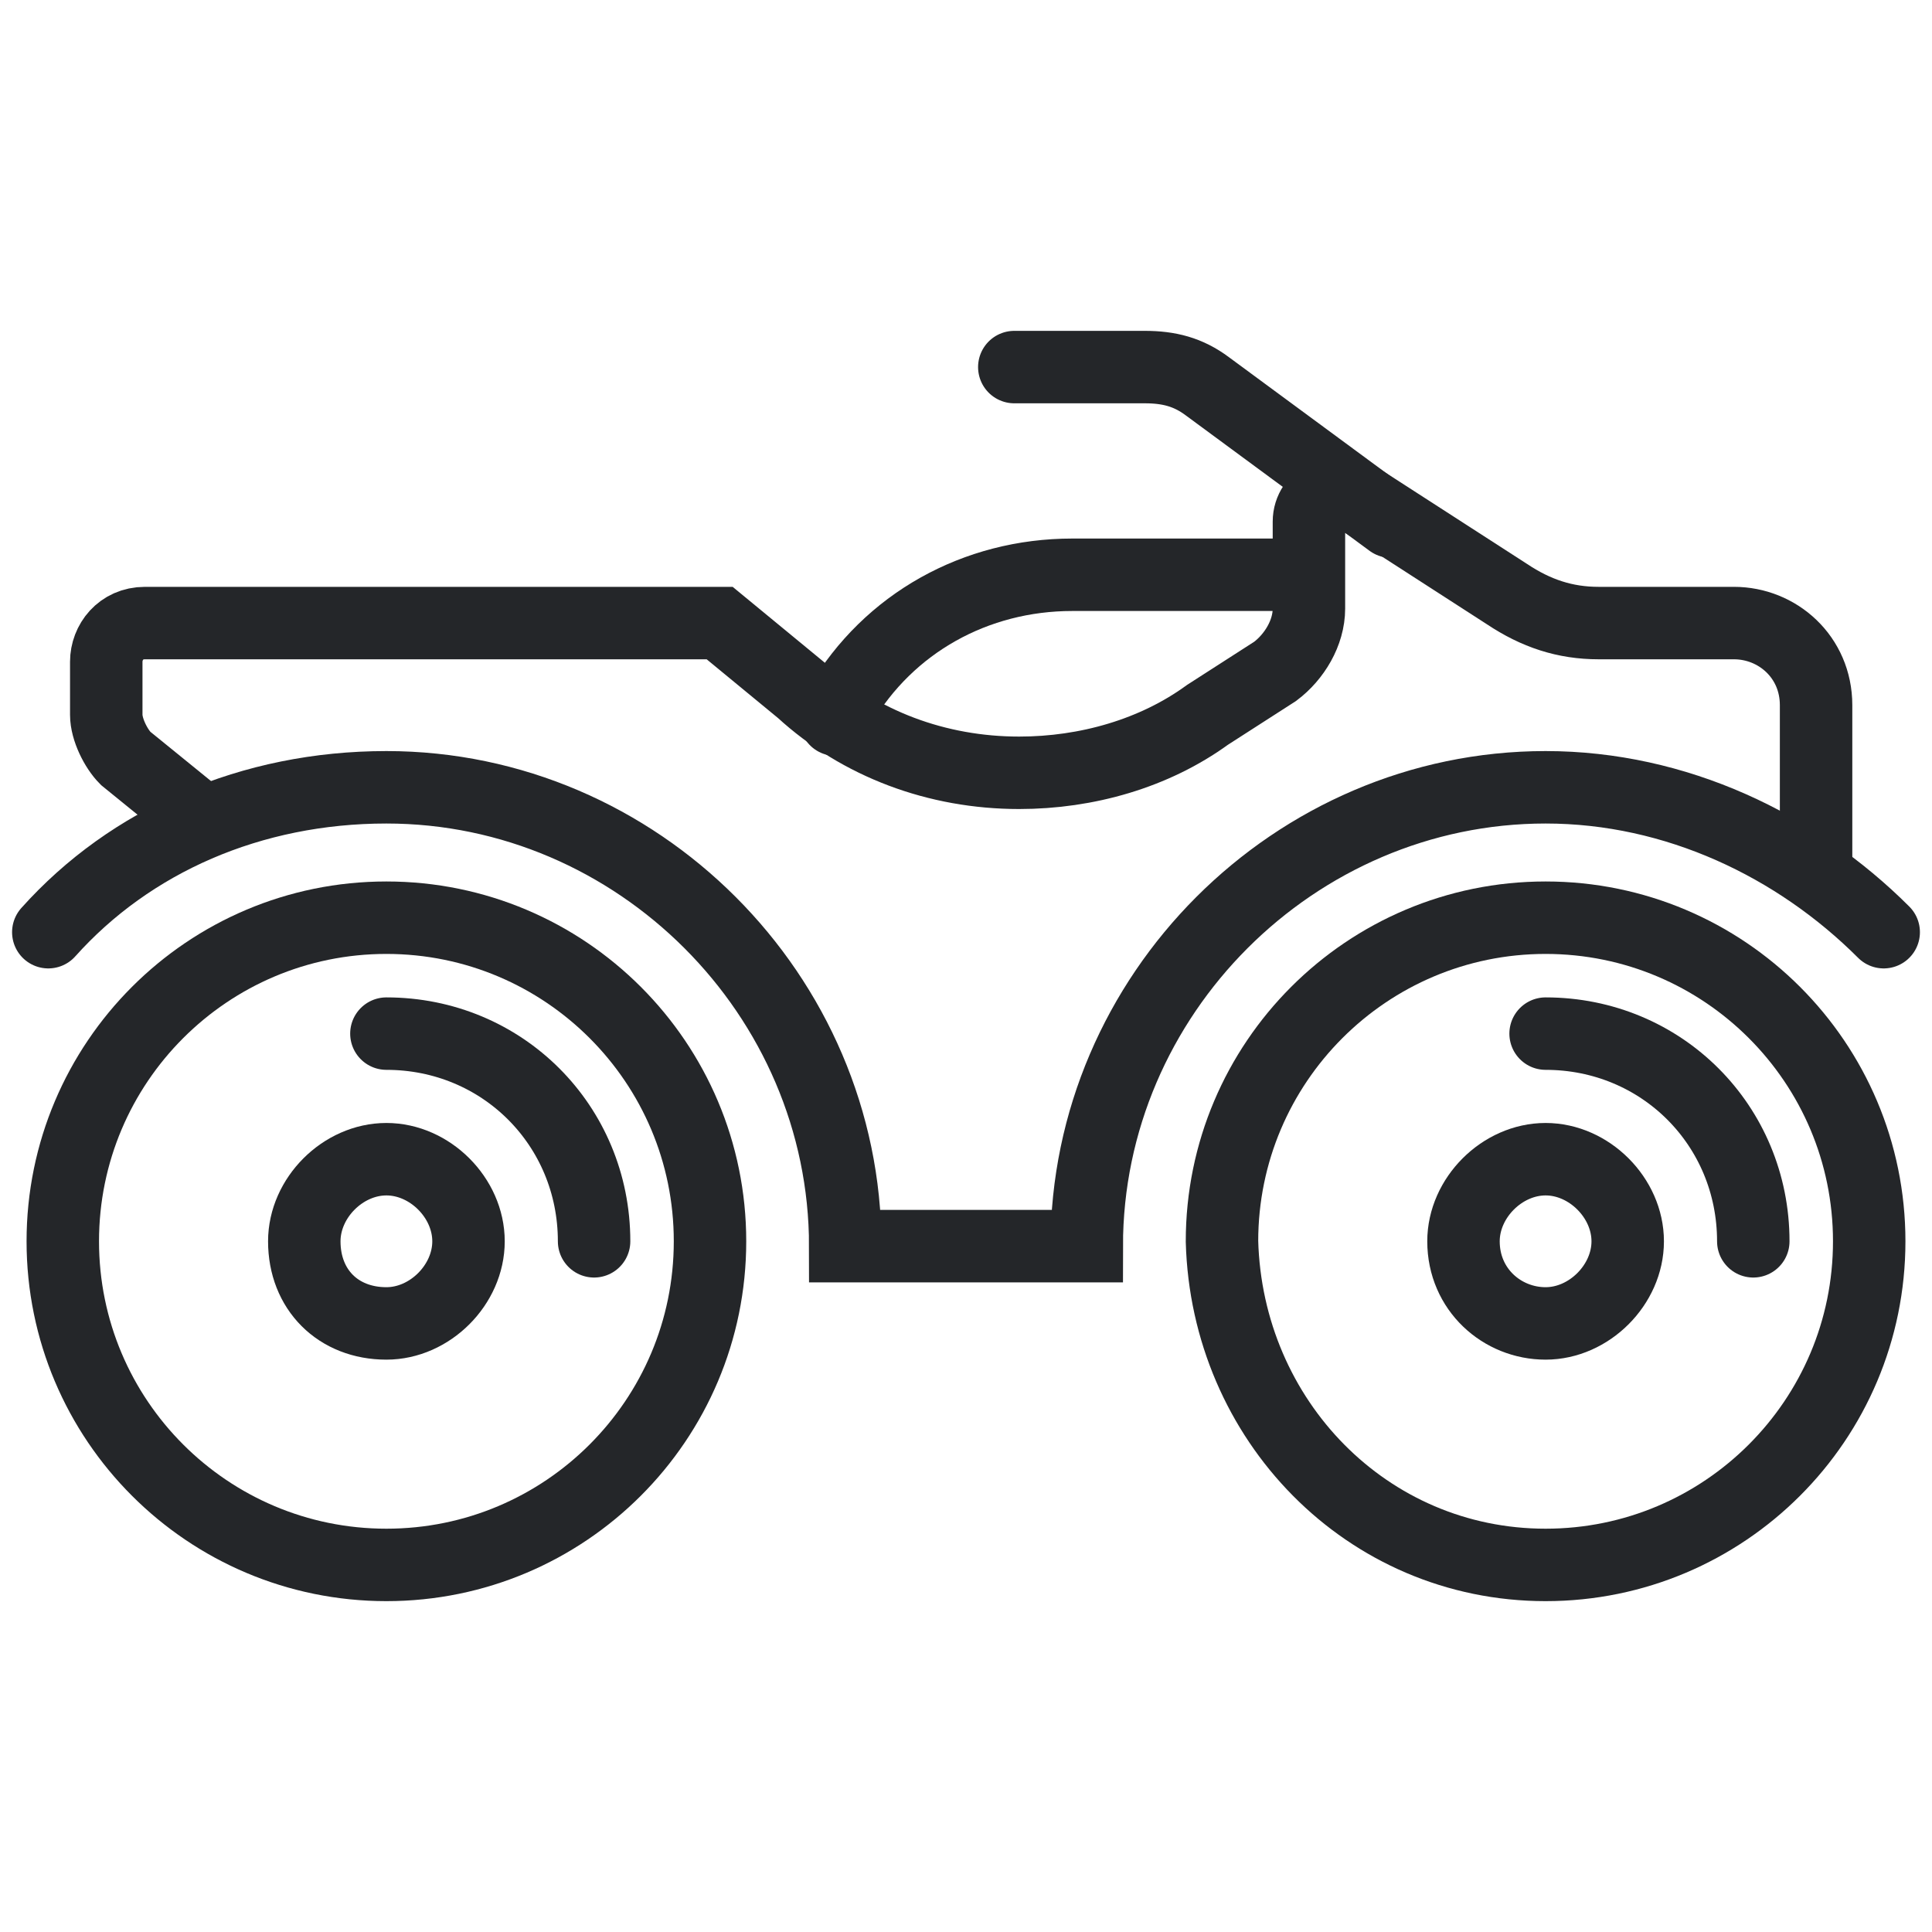 <?xml version="1.0" encoding="utf-8"?>
<!-- Generator: Adobe Illustrator 26.0.2, SVG Export Plug-In . SVG Version: 6.00 Build 0)  -->
<svg version="1.1" xmlns="http://www.w3.org/2000/svg" xmlns:xlink="http://www.w3.org/1999/xlink" x="0px" y="0px"
	 viewBox="0 0 40 40" style="enable-background:new 0 0 40 40;" xml:space="preserve">
<style type="text/css">
	.st0{display:none;}
	.st1{display:inline;}
	.st2{fill:none;stroke:#242629;stroke-width:1.5;stroke-linecap:round;stroke-miterlimit:10;}
	.st3{fill:none;stroke:#FFFFFF;stroke-width:1.5;stroke-linecap:round;stroke-miterlimit:10;}
	.st4{fill:#242629;}
	.st5{fill:#FFFFFF;}
	.st6{display:inline;fill:#242629;}
	.st7{fill:none;stroke:#242629;stroke-width:1.5;stroke-linecap:round;stroke-linejoin:round;stroke-miterlimit:10;}
	.st8{fill:none;stroke:#FFFFFF;stroke-width:1.5;stroke-linecap:round;stroke-linejoin:round;stroke-miterlimit:10;}
	.st9{display:inline;fill:none;stroke:#242629;stroke-width:1.5;stroke-linecap:round;stroke-linejoin:round;stroke-miterlimit:10;}
</style>
<g id="tools_dark" class="st0">
	<g class="st1">
		<path class="st2" d="M19.3,4.1c-0.3-0.1-2.6-0.5-4.6-0.4c-2.1,0.1-3.8,0.8-4.3,0.7C9.4,4.3,6,7.7,6,8.5c0,0.7-0.7,2.1-1.3,2.4
			c-0.5,0.3-1.9,1.4-2.2,1.2S1,12.9,1,13.2s3,3.1,3.4,3.2c0.4,0.1,1.4-0.9,1.4-1.3s0.1-2.2,1.2-3c1.1-0.8,2.4-0.4,3.1,0.2
			c0.6,0.5,5.2,4.6,6,5.3"/>
		<path class="st2" d="M13.9,6.2c-0.3,0.3-0.7,0.9-0.7,1.8c0,1.5,7.7,8.8,7.7,8.8"/>
		<path class="st2" d="M28.4,12.3c0.2,0.3,4.5,2.9,7.5,1.8c1.8-0.6,4.2-6.2,2.5-7.2s-3.9,2.7-4.5,2.8c-0.6,0.1-1.7,0.5-2.5,0
			C30.6,9.2,30,7.3,30,6.5s2.7-3.3,1.6-4.4S25.8,4,25.4,6s0.9,4.8,0.5,5.6c-0.4,0.8-11.7,11.8-12.7,12.8"/>
		<path class="st2" d="M14.5,27.6c-0.2-0.3-4.6-2.7-7.5-1.6c-1.8,0.7-4,6.3-2.4,7.3c1.6,1,3.8-2.7,4.4-2.9c0.6-0.2,1.6-0.5,2.5-0.1
			c0.8,0.4,1.5,2.4,1.5,3.2s-2.6,3.4-1.5,4.4s5.7-2,6.1-4c0.3-2-1-4.8-0.6-5.6c0.3-0.7,11.2-11.9,12.4-13.1"/>
		<path class="st2" d="M26.5,21.7c0.9,0.8,10.4,9.5,10.2,10.5c-0.2,1-2.2,3.4-3.2,3.4c-1,0-11.8-12.5-11.8-12.5"/>
	</g>
</g>
<g id="tools_white" class="st0">
	<g class="st1">
		<path class="st3" d="M19.3,4.1c-0.3-0.1-2.6-0.5-4.6-0.4c-2.1,0.1-3.8,0.8-4.3,0.7C9.4,4.3,6,7.7,6,8.5c0,0.7-0.7,2.1-1.3,2.4
			c-0.5,0.3-1.9,1.4-2.2,1.2S1,12.9,1,13.2s3,3.1,3.4,3.2c0.4,0.1,1.4-0.9,1.4-1.3s0.1-2.2,1.2-3c1.1-0.8,2.4-0.4,3.1,0.2
			c0.6,0.5,5.2,4.6,6,5.3"/>
		<path class="st3" d="M13.9,6.2c-0.3,0.3-0.7,0.9-0.7,1.8c0,1.5,7.7,8.8,7.7,8.8"/>
		<path class="st3" d="M28.4,12.3c0.2,0.3,4.5,2.9,7.5,1.8c1.8-0.6,4.2-6.2,2.5-7.2s-3.9,2.7-4.5,2.8c-0.6,0.1-1.7,0.5-2.5,0
			C30.6,9.2,30,7.3,30,6.5s2.7-3.3,1.6-4.4S25.8,4,25.4,6s0.9,4.8,0.5,5.6c-0.4,0.8-11.7,11.8-12.7,12.8"/>
		<path class="st3" d="M14.5,27.6c-0.2-0.3-4.6-2.7-7.5-1.6c-1.8,0.7-4,6.3-2.4,7.3c1.6,1,3.8-2.7,4.4-2.9c0.6-0.2,1.6-0.5,2.5-0.1
			c0.8,0.4,1.5,2.4,1.5,3.2s-2.6,3.4-1.5,4.4s5.7-2,6.1-4c0.3-2-1-4.8-0.6-5.6c0.3-0.7,11.2-11.9,12.4-13.1"/>
		<path class="st3" d="M26.5,21.7c0.9,0.8,10.4,9.5,10.2,10.5c-0.2,1-2.2,3.4-3.2,3.4c-1,0-11.8-12.5-11.8-12.5"/>
	</g>
</g>
<g id="tractor_dark" class="st0">
	<g class="st1">
		<path class="st4" d="M22.7,17.3H18c-0.4,0-0.8-0.4-0.8-0.8s0.4-0.8,0.8-0.8h3.6l-2.1-6.3c-0.1-0.4,0.1-0.9,0.5-1
			c0.1,0,0.2,0,0.2,0c0.3,0,0.6,0.2,0.7,0.5l2.3,6.8l2.5,0.1c0.4,0,0.8,0.4,0.7,0.8c0,0.4-0.4,0.7-0.8,0.7L22.7,17.3z"/>
		<path class="st4" d="M6.2,15.7c-0.4,0-0.8-0.4-0.8-0.8V8.3H4.6C4.1,8.3,3.8,8,3.8,7.6V4.9c0-0.4,0.3-0.8,0.8-0.8h16.6
			c0.4,0,0.8,0.4,0.8,0.8v2.7c0,0.4-0.4,0.8-0.8,0.8H8.6C8.1,8.3,7.8,8,7.8,7.5c0-0.4,0.4-0.8,0.8-0.8h11.8V5.6h-15v1.1h0.9
			C6.6,6.8,7,7.1,7,7.5v7.4C7,15.3,6.6,15.7,6.2,15.7z"/>
		<path class="st4" d="M13.6,15.5c-0.4,0-0.8-0.4-0.8-0.8V9.4c0-0.4,0.3-0.8,0.7-0.8c0.4,0,0.8,0.4,0.8,0.8v5.3
			C14.4,15.1,14.1,15.5,13.6,15.5z"/>
		<path class="st4" d="M10.1,35.9c-4.7,0-8.4-3.8-8.4-8.4S5.4,19,10.1,19s8.4,3.8,8.4,8.4S14.7,35.9,10.1,35.9z M10.1,20.6
			c-1.8,0-3.6,0.7-4.9,2c-1.3,1.3-2,3-2,4.8c0,3.8,3.1,6.9,6.9,6.9c3.8,0,6.9-3.1,6.9-6.9S13.9,20.6,10.1,20.6z"/>
		<path class="st4" d="M20.4,23.8c-0.3,0-0.6-0.2-0.7-0.5c-1.7-3.9-5.5-6.4-9.7-6.4c-3.3,0-6.5,1.6-8.5,4.3
			c-0.1,0.2-0.4,0.3-0.6,0.3l0,0c-0.2,0-0.3-0.1-0.5-0.2c-0.2-0.1-0.3-0.3-0.3-0.5c0-0.2,0-0.4,0.1-0.6c2.3-3.1,5.9-4.9,9.7-4.9
			c4.8,0,9.2,2.9,11.1,7.3c0.2,0.4,0,0.8-0.4,1C20.6,23.8,20.6,23.8,20.4,23.8z"/>
		<path class="st4" d="M37.7,24.8c-0.1,0-0.1,0-0.2,0c-0.2,0-0.3-0.2-0.5-0.3c-0.1-0.2-0.1-0.4-0.1-0.6l0.1-0.6l-1.3,0
			c-0.4,0-0.8-0.4-0.8-0.8c0-0.4,0.4-0.8,0.8-0.8l1.7,0l0.1-0.6l-1.3,0c-0.4,0-0.8-0.4-0.8-0.8s0.4-0.8,0.8-0.8l1.6,0
			c0-0.3,0-0.5-0.2-0.7c-0.2-0.3-0.5-0.4-0.9-0.5L32,18c-0.2,0-0.4-0.1-0.5-0.3c-0.1-0.2-0.2-0.4-0.2-0.6c0-0.4,0.4-0.7,0.8-0.7
			l4.8,0.4c0.8,0.1,1.5,0.5,2,1.1c0.5,0.6,0.6,1.4,0.4,2.2l-0.9,4C38.4,24.5,38,24.8,37.7,24.8z"/>
		<path class="st4" d="M19.8,28.2c-0.4,0-0.8-0.4-0.8-0.8s0.4-0.8,0.8-0.8H27c0.4,0,0.8,0.4,0.8,0.8s-0.4,0.8-0.8,0.8H19.8z"/>
		<path class="st4" d="M33.8,32.7c-1.5,0-2.7-1.2-2.7-2.7c0-1.4,1.1-2.6,2.6-2.7c0,0,0,0,0,0c0.5,0,0.8,0.3,0.8,0.7
			c0,0.4-0.3,0.8-0.7,0.8c-0.6,0-1.1,0.6-1.1,1.2c0,0.7,0.5,1.2,1.2,1.2c0.6,0,1.2-0.5,1.2-1.1c0-0.4,0.4-0.7,0.8-0.7
			c0.3,0,0.5,0.1,0.6,0.3c0.1,0.2,0.2,0.3,0.1,0.5C36.5,31.5,35.3,32.7,33.8,32.7z"/>
		<path class="st4" d="M33.8,35.9c-3.3,0-5.9-2.7-5.9-5.9s2.7-5.9,5.9-5.9c3.3,0,5.9,2.7,5.9,5.9S37.1,35.9,33.8,35.9z M33.8,25.6
			c-2.4,0-4.4,2-4.4,4.4s2,4.4,4.4,4.4c2.4,0,4.4-2,4.4-4.4S36.3,25.6,33.8,25.6z"/>
		<path class="st4" d="M30.2,20.7c-0.4,0-0.8-0.4-0.8-0.8v-5.8h-1.1v4c0,0.4-0.4,0.8-0.8,0.8s-0.8-0.4-0.8-0.8v-4.8
			c0-0.4,0.4-0.8,0.8-0.8h0.5V9c0-1.2,1-2.1,2.1-2.1c0.4,0,0.8,0.4,0.8,0.8s-0.4,0.8-0.8,0.8c-0.3,0-0.6,0.3-0.6,0.6v3.6h0.5
			c0.4,0,0.8,0.4,0.8,0.8v6.6C31,20.3,30.6,20.7,30.2,20.7z"/>
		<path class="st4" d="M10.1,31.8c-2.4,0-4.3-1.9-4.4-4.3c0-2.3,1.8-4.2,4.1-4.4c0,0,0,0,0,0c0.5,0,0.8,0.3,0.8,0.7
			c0,0.4-0.3,0.8-0.7,0.8c-1.5,0.1-2.6,1.3-2.6,2.8c0,1.5,1.3,2.8,2.8,2.8s2.8-1.3,2.8-2.8c0-0.6-0.2-1.1-0.5-1.5
			c-0.1-0.2-0.2-0.4-0.1-0.6c0-0.2,0.2-0.4,0.3-0.5c0.1-0.1,0.3-0.1,0.4-0.1c0.3,0,0.5,0.1,0.7,0.3c0.5,0.7,0.7,1.6,0.7,2.4
			C14.4,29.9,12.5,31.8,10.1,31.8z"/>
	</g>
</g>
<g id="tractor_white" class="st0">
	<g class="st1">
		<path class="st5" d="M22.7,17.3H18c-0.4,0-0.8-0.4-0.8-0.8s0.4-0.8,0.8-0.8h3.6l-2.1-6.3c-0.1-0.4,0.1-0.9,0.5-1
			c0.1,0,0.2,0,0.2,0c0.3,0,0.6,0.2,0.7,0.5l2.3,6.8l2.5,0.1c0.4,0,0.8,0.4,0.7,0.8c0,0.4-0.4,0.7-0.8,0.7L22.7,17.3z"/>
		<path class="st5" d="M6.2,15.7c-0.4,0-0.8-0.4-0.8-0.8V8.3H4.6C4.1,8.3,3.8,8,3.8,7.6V4.9c0-0.4,0.3-0.8,0.8-0.8h16.6
			c0.4,0,0.8,0.4,0.8,0.8v2.7c0,0.4-0.4,0.8-0.8,0.8H8.6C8.1,8.3,7.8,8,7.8,7.5c0-0.4,0.4-0.8,0.8-0.8h11.8V5.6h-15v1.1h0.9
			C6.6,6.8,7,7.1,7,7.5v7.4C7,15.3,6.6,15.7,6.2,15.7z"/>
		<path class="st5" d="M13.6,15.5c-0.4,0-0.8-0.4-0.8-0.8V9.4c0-0.4,0.3-0.8,0.7-0.8c0.4,0,0.8,0.4,0.8,0.8v5.3
			C14.4,15.1,14.1,15.5,13.6,15.5z"/>
		<path class="st5" d="M10.1,35.9c-4.7,0-8.4-3.8-8.4-8.4S5.4,19,10.1,19s8.4,3.8,8.4,8.4S14.7,35.9,10.1,35.9z M10.1,20.6
			c-1.8,0-3.6,0.7-4.9,2c-1.3,1.3-2,3-2,4.8c0,3.8,3.1,6.9,6.9,6.9c3.8,0,6.9-3.1,6.9-6.9S13.9,20.6,10.1,20.6z"/>
		<path class="st5" d="M20.4,23.8c-0.3,0-0.6-0.2-0.7-0.5c-1.7-3.9-5.5-6.4-9.7-6.4c-3.3,0-6.5,1.6-8.5,4.3
			c-0.1,0.2-0.4,0.3-0.6,0.3l0,0c-0.2,0-0.3-0.1-0.5-0.2c-0.2-0.1-0.3-0.3-0.3-0.5c0-0.2,0-0.4,0.1-0.6c2.3-3.1,5.9-4.9,9.7-4.9
			c4.8,0,9.2,2.9,11.1,7.3c0.2,0.4,0,0.8-0.4,1C20.6,23.8,20.6,23.8,20.4,23.8z"/>
		<path class="st5" d="M37.7,24.8c-0.1,0-0.1,0-0.2,0c-0.2,0-0.3-0.2-0.5-0.3c-0.1-0.2-0.1-0.4-0.1-0.6l0.1-0.6l-1.3,0
			c-0.4,0-0.8-0.4-0.8-0.8c0-0.4,0.4-0.8,0.8-0.8l1.7,0l0.1-0.6l-1.3,0c-0.4,0-0.8-0.4-0.8-0.8s0.4-0.8,0.8-0.8l1.6,0
			c0-0.3,0-0.5-0.2-0.7c-0.2-0.3-0.5-0.4-0.9-0.5L32,18c-0.2,0-0.4-0.1-0.5-0.3c-0.1-0.2-0.2-0.4-0.2-0.6c0-0.4,0.4-0.7,0.8-0.7
			l4.8,0.4c0.8,0.1,1.5,0.5,2,1.1c0.5,0.6,0.6,1.4,0.4,2.2l-0.9,4C38.4,24.5,38,24.8,37.7,24.8z"/>
		<path class="st5" d="M19.8,28.2c-0.4,0-0.8-0.4-0.8-0.8s0.4-0.8,0.8-0.8H27c0.4,0,0.8,0.4,0.8,0.8s-0.4,0.8-0.8,0.8H19.8z"/>
		<path class="st5" d="M33.8,32.7c-1.5,0-2.7-1.2-2.7-2.7c0-1.4,1.1-2.6,2.6-2.7c0,0,0,0,0,0c0.5,0,0.8,0.3,0.8,0.7
			c0,0.4-0.3,0.8-0.7,0.8c-0.6,0-1.1,0.6-1.1,1.2c0,0.7,0.5,1.2,1.2,1.2c0.6,0,1.2-0.5,1.2-1.1c0-0.4,0.4-0.7,0.8-0.7
			c0.3,0,0.5,0.1,0.6,0.3c0.1,0.2,0.2,0.3,0.1,0.5C36.5,31.5,35.3,32.7,33.8,32.7z"/>
		<path class="st5" d="M33.8,35.9c-3.3,0-5.9-2.7-5.9-5.9s2.7-5.9,5.9-5.9c3.3,0,5.9,2.7,5.9,5.9S37.1,35.9,33.8,35.9z M33.8,25.6
			c-2.4,0-4.4,2-4.4,4.4s2,4.4,4.4,4.4c2.4,0,4.4-2,4.4-4.4S36.3,25.6,33.8,25.6z"/>
		<path class="st5" d="M30.2,20.7c-0.4,0-0.8-0.4-0.8-0.8v-5.8h-1.1v4c0,0.4-0.4,0.8-0.8,0.8s-0.8-0.4-0.8-0.8v-4.8
			c0-0.4,0.4-0.8,0.8-0.8h0.5V9c0-1.2,1-2.1,2.1-2.1c0.4,0,0.8,0.4,0.8,0.8s-0.4,0.8-0.8,0.8c-0.3,0-0.6,0.3-0.6,0.6v3.6h0.5
			c0.4,0,0.8,0.4,0.8,0.8v6.6C31,20.3,30.6,20.7,30.2,20.7z"/>
		<path class="st5" d="M10.1,31.8c-2.4,0-4.3-1.9-4.4-4.3c0-2.3,1.8-4.2,4.1-4.4c0,0,0,0,0,0c0.5,0,0.8,0.3,0.8,0.7
			c0,0.4-0.3,0.8-0.7,0.8c-1.5,0.1-2.6,1.3-2.6,2.8c0,1.5,1.3,2.8,2.8,2.8s2.8-1.3,2.8-2.8c0-0.6-0.2-1.1-0.5-1.5
			c-0.1-0.2-0.2-0.4-0.1-0.6c0-0.2,0.2-0.4,0.3-0.5c0.1-0.1,0.3-0.1,0.4-0.1c0.3,0,0.5,0.1,0.7,0.3c0.5,0.7,0.7,1.6,0.7,2.4
			C14.4,29.9,12.5,31.8,10.1,31.8z"/>
	</g>
</g>
<g id="animal_dark" class="st0">
	<g class="st1">
		<path class="st4" d="M2.9,27c-0.1,0-0.2,0-0.3-0.1c-0.6-0.2-1.8-1.2-2.1-1.9c-0.3-0.8,0.2-3.1,0.5-3.6c0.2-0.4,0.9-1.2,3.7-4.1
			c1.2-1.2,3.1-3.2,3.3-3.5C8,13.7,8,13.4,8.1,13c0.3-1.4,0.5-1.9,0.7-2.1c0.1-0.1,0.3-0.3,1.4-1.1c0.8-0.6,2.6-2.1,3.2-2.6
			c-0.1-0.3-0.2-0.9-0.3-1.3c-0.7-2.6-0.8-3.3-0.2-3.7c0.1-0.1,0.3-0.1,0.5-0.1c0.2,0,0.4,0.1,0.5,0.1c0.9,0.4,3.2,2.3,3.6,3.5
			c0.3,1,0.1,2.2,0,2.3c-0.1,0.3-0.4,0.6-0.7,0.6h-0.1l-0.1,0c-0.4-0.1-0.7-0.5-0.6-0.9c0.1-0.3,0.1-1.1,0-1.6
			c-0.1-0.4-1-1.3-1.8-1.9c0.1,0.5,0.3,1.1,0.3,1.3C14.9,7,15,7.3,14.9,7.6c-0.1,0.4-0.4,0.7-3.7,3.3c-0.4,0.3-1,0.8-1.2,0.9
			c-0.1,0.3-0.3,1.1-0.4,1.5c-0.1,0.5-0.2,0.8-0.3,1c-0.1,0.4-0.6,0.9-3.6,4c-1.2,1.3-3.2,3.3-3.4,3.7c-0.2,0.5-0.5,2.1-0.4,2.5
			c0.1,0.1,0.7,0.7,1.1,1c0.3-0.2,1-0.8,2.6-2.6c0.3-0.3,0.5-0.5,0.6-0.6c0.1-0.1,0.3-0.2,0.5-0.2c0.2,0,0.4,0.1,0.6,0.3
			c0.1,0.1,0.2,0.3,0.2,0.5c0,0.2-0.1,0.4-0.2,0.5c-0.1,0.1-0.2,0.2-0.4,0.5C4.2,26.5,3.5,27,2.9,27z"/>
		<path class="st4" d="M5.7,28c-0.3,0-0.6,0-0.9-0.1c-0.5,0-0.8-0.4-0.7-0.8c0-0.4,0.3-0.7,0.7-0.7h0.1l0.1,0c0.3,0,0.6,0,0.8,0
			c0.7,0,0.9-0.1,1-0.2c0.3-0.2,0.5-0.7,0.6-1.1c0.2-0.5,0.3-0.8,0.7-1c0.2-0.1,3.3-1.3,6.1-2.3c-0.4-0.3-0.7-0.5-0.8-0.7l0,0
			l-0.1-0.1c-0.3-0.3-0.2-0.8,0.1-1c0.1-0.1,0.3-0.2,0.5-0.2c0.2,0,0.4,0.1,0.6,0.2c0.2,0.2,0.9,0.9,1.9,1.2
			c0.4,0.1,0.8,0.2,1.1,0.2c0.7,0,1.4-0.3,2.1-0.8c2.5-1.9,1.4-5.4,1.3-5.5c-0.1-0.2-0.1-0.4,0-0.6s0.2-0.3,0.4-0.4l0.1,0l0.2,0
			c0.3,0,0.6,0.2,0.7,0.5c0.1,0.2,1.5,4.6-1.8,7.2c-1,0.7-2,1.1-3,1.1c-0.4,0-0.9-0.1-1.4-0.2c-1.8,0.7-6.2,2.3-7.2,2.7
			c0,0.1-0.1,0.1-0.1,0.2c-0.2,0.6-0.5,1.3-1.1,1.8C7.2,27.9,6.6,28,5.7,28z"/>
		<path class="st4" d="M24.1,37.9L24.1,37.9c-0.4-0.1-0.7-0.3-0.8-0.7c-0.1-0.6-0.2-1.6-0.2-3c0-1.5-0.1-3.4-0.3-5.1
			c-0.4-2.7-1.8-6.5-1.8-6.6c-0.1-0.2-0.1-0.4,0-0.6c0.1-0.2,0.2-0.3,0.4-0.4l0.1,0l0.2,0c0.3,0,0.6,0.2,0.7,0.5
			c0.3,0.7,1.5,4.2,1.9,6.9c0.2,1.7,0.3,3.6,0.3,5.2c0,0.7,0,1.3,0,1.8c1.2-1.1,3.7-4.1,4.7-5.5l0.1-0.1c1.7-2.5,3.8-5.5,5.7-6.3
			c1.1-0.5,2.1-0.6,2.7-0.7c0,0,0.1,0,0.2,0c-0.5-1.1-2.3-4.8-4.6-8c0,0.3,0.1,1.1,0.1,1.1c0.1,0.9,0.2,1.8,0.3,2.3
			c0,0.1,0.2,0.7,1.8,2.4c0.5,0.6,0.3,0.9,0.1,1.2c-0.2,0.2-0.4,0.2-0.5,0.2c-0.3,0-0.5-0.2-0.6-0.3l-0.1-0.1l0-0.1
			c-1.3-1.4-2-2.4-2.1-3c-0.1-0.6-0.2-1.5-0.3-2.5l0-0.1c-0.1-0.7-0.1-1.3-0.2-1.8c-0.1-0.9-0.4-1.7-0.5-2c-0.7-0.7-1.3-1.3-1.8-1.8
			c0,0,0,0.1,0,0.1c0.1,0.3,0.2,1,0.3,2.1c0.1,1.2,0.3,2.8,0.5,3.4c0.3,0.8,1,2,1.2,2.3c0.2,0.3,0.1,0.8-0.2,1
			c-0.1,0.1-0.3,0.1-0.4,0.1c-0.3,0-0.5-0.1-0.6-0.3c-0.2-0.3-1-1.6-1.3-2.6c-0.3-0.8-0.5-2.3-0.6-3.7c-0.1-0.8-0.2-1.6-0.2-1.8
			c-0.1-0.4-0.7-1.3-1.1-2c-0.6-0.3-1.2-0.5-1.8-0.8l0,0c0.6,1.3,0.8,2.6,1,3.6l0.1,0.4c0,0,0.1,0.5,1.5,1.6c0.3,0.3,0.4,0.7,0.1,1
			c-0.1,0.2-0.4,0.3-0.6,0.3c-0.2,0-0.3-0.1-0.5-0.2c-1.2-1-1.9-1.8-2-2.5l-0.1-0.4c-0.1-0.9-0.3-2.1-0.9-3.2
			c-0.3-0.7-0.6-1.1-0.7-1.4c-0.8-0.2-1.5-0.4-2.1-0.6C21.5,8,21.8,8.8,22,9.5c0.3,1.1,1.6,1.6,1.6,1.6c0.4,0.2,0.6,0.6,0.4,1
			c-0.1,0.3-0.4,0.5-0.7,0.5h-0.1l-0.2,0c-0.2-0.1-2-0.9-2.5-2.6c-0.3-1.1-1.1-2.5-1.4-3c-0.3-0.1-0.5-0.1-0.6-0.1
			c-0.2,0-0.4-0.1-0.5-0.3C18,6.4,17.9,6.2,18,6c0.1-0.4,0.4-0.6,0.7-0.6h0.1l0.1,0c0.2,0,0.6,0.1,1,0.2c0.8,0.2,2.3,0.5,4.2,1.1
			l0.1,0v0c2.5,0.8,4.5,1.7,6,2.7c2.4,1.6,4.8,5.2,6.4,7.9c1.3,2.1,3.1,5.7,3.1,6.4c0,1-1,1.1-1.6,1.2c-0.6,0.1-1.4,0.1-2.2,0.5
			c-1.1,0.5-2.8,2.5-5.1,5.8l-0.1,0.1C30.5,31.4,25.7,37.9,24.1,37.9L24.1,37.9z"/>
		<path class="st4" d="M12.4,14.2c-0.5,0-1-0.4-1-1c0-0.5,0.4-1,1-1c0.5,0,1,0.4,1,1C13.3,13.7,12.9,14.2,12.4,14.2z"/>
	</g>
</g>
<g id="animal_white" class="st0">
	<g class="st1">
		<path class="st5" d="M2.9,27c-0.1,0-0.2,0-0.3-0.1c-0.6-0.2-1.8-1.2-2.1-1.9c-0.3-0.8,0.2-3.1,0.5-3.6c0.2-0.4,0.9-1.2,3.7-4.1
			c1.2-1.2,3.1-3.2,3.3-3.5C8,13.7,8,13.4,8.1,13c0.3-1.4,0.5-1.9,0.7-2.1c0.1-0.1,0.3-0.3,1.4-1.1c0.8-0.6,2.6-2.1,3.2-2.6
			c-0.1-0.3-0.2-0.9-0.3-1.3c-0.7-2.6-0.8-3.3-0.2-3.7c0.1-0.1,0.3-0.1,0.5-0.1c0.2,0,0.4,0.1,0.5,0.1c0.9,0.4,3.2,2.3,3.6,3.5
			c0.3,1,0.1,2.2,0,2.3c-0.1,0.3-0.4,0.6-0.7,0.6h-0.1l-0.1,0c-0.4-0.1-0.7-0.5-0.6-0.9c0.1-0.3,0.1-1.1,0-1.6
			c-0.1-0.4-1-1.3-1.8-1.9c0.1,0.5,0.3,1.1,0.3,1.3C14.9,7,15,7.3,14.9,7.6c-0.1,0.4-0.4,0.7-3.7,3.3c-0.4,0.3-1,0.8-1.2,0.9
			c-0.1,0.3-0.3,1.1-0.4,1.5c-0.1,0.5-0.2,0.8-0.3,1c-0.1,0.4-0.6,0.9-3.6,4c-1.2,1.3-3.2,3.3-3.4,3.7c-0.2,0.5-0.5,2.1-0.4,2.5
			c0.1,0.1,0.7,0.7,1.1,1c0.3-0.2,1-0.8,2.6-2.6c0.3-0.3,0.5-0.5,0.6-0.6c0.1-0.1,0.3-0.2,0.5-0.2c0.2,0,0.4,0.1,0.6,0.3
			c0.1,0.1,0.2,0.3,0.2,0.5c0,0.2-0.1,0.4-0.2,0.5c-0.1,0.1-0.2,0.2-0.4,0.5C4.2,26.5,3.5,27,2.9,27z"/>
		<path class="st5" d="M5.7,28c-0.3,0-0.6,0-0.9-0.1c-0.5,0-0.8-0.4-0.7-0.8c0-0.4,0.3-0.7,0.7-0.7h0.1l0.1,0c0.3,0,0.6,0,0.8,0
			c0.7,0,0.9-0.1,1-0.2c0.3-0.2,0.5-0.7,0.6-1.1c0.2-0.5,0.3-0.8,0.7-1c0.2-0.1,3.3-1.3,6.1-2.3c-0.4-0.3-0.7-0.5-0.8-0.7l0,0
			l-0.1-0.1c-0.3-0.3-0.2-0.8,0.1-1c0.1-0.1,0.3-0.2,0.5-0.2c0.2,0,0.4,0.1,0.6,0.2c0.2,0.2,0.9,0.9,1.9,1.2
			c0.4,0.1,0.8,0.2,1.1,0.2c0.7,0,1.4-0.3,2.1-0.8c2.5-1.9,1.4-5.4,1.3-5.5c-0.1-0.2-0.1-0.4,0-0.6s0.2-0.3,0.4-0.4l0.1,0l0.2,0
			c0.3,0,0.6,0.2,0.7,0.5c0.1,0.2,1.5,4.6-1.8,7.2c-1,0.7-2,1.1-3,1.1c-0.4,0-0.9-0.1-1.4-0.2c-1.8,0.7-6.2,2.3-7.2,2.7
			c0,0.1-0.1,0.1-0.1,0.2c-0.2,0.6-0.5,1.3-1.1,1.8C7.2,27.9,6.6,28,5.7,28z"/>
		<path class="st5" d="M24.1,37.9L24.1,37.9c-0.4-0.1-0.7-0.3-0.8-0.7c-0.1-0.6-0.2-1.6-0.2-3c0-1.5-0.1-3.4-0.3-5.1
			c-0.4-2.7-1.8-6.5-1.8-6.6c-0.1-0.2-0.1-0.4,0-0.6c0.1-0.2,0.2-0.3,0.4-0.4l0.1,0l0.2,0c0.3,0,0.6,0.2,0.7,0.5
			c0.3,0.7,1.5,4.2,1.9,6.9c0.2,1.7,0.3,3.6,0.3,5.2c0,0.7,0,1.3,0,1.8c1.2-1.1,3.7-4.1,4.7-5.5l0.1-0.1c1.7-2.5,3.8-5.5,5.7-6.3
			c1.1-0.5,2.1-0.6,2.7-0.7c0,0,0.1,0,0.2,0c-0.5-1.1-2.3-4.8-4.6-8c0,0.3,0.1,1.1,0.1,1.1c0.1,0.9,0.2,1.8,0.3,2.3
			c0,0.1,0.2,0.7,1.8,2.4c0.5,0.6,0.3,0.9,0.1,1.2c-0.2,0.2-0.4,0.2-0.5,0.2c-0.3,0-0.5-0.2-0.6-0.3l-0.1-0.1l0-0.1
			c-1.3-1.4-2-2.4-2.1-3c-0.1-0.6-0.2-1.5-0.3-2.5l0-0.1c-0.1-0.7-0.1-1.3-0.2-1.8c-0.1-0.9-0.4-1.7-0.5-2c-0.7-0.7-1.3-1.3-1.8-1.8
			c0,0,0,0.1,0,0.1c0.1,0.3,0.2,1,0.3,2.1c0.1,1.2,0.3,2.8,0.5,3.4c0.3,0.8,1,2,1.2,2.3c0.2,0.3,0.1,0.8-0.2,1
			c-0.1,0.1-0.3,0.1-0.4,0.1c-0.3,0-0.5-0.1-0.6-0.3c-0.2-0.3-1-1.6-1.3-2.6c-0.3-0.8-0.5-2.3-0.6-3.7c-0.1-0.8-0.2-1.6-0.2-1.8
			c-0.1-0.4-0.7-1.3-1.1-2c-0.6-0.3-1.2-0.5-1.8-0.8l0,0c0.6,1.3,0.8,2.6,1,3.6l0.1,0.4c0,0,0.1,0.5,1.5,1.6c0.3,0.3,0.4,0.7,0.1,1
			c-0.1,0.2-0.4,0.3-0.6,0.3c-0.2,0-0.3-0.1-0.5-0.2c-1.2-1-1.9-1.8-2-2.5l-0.1-0.4c-0.1-0.9-0.3-2.1-0.9-3.2
			c-0.3-0.7-0.6-1.1-0.7-1.4c-0.8-0.2-1.5-0.4-2.1-0.6C21.5,8,21.8,8.8,22,9.5c0.3,1.1,1.6,1.6,1.6,1.6c0.4,0.2,0.6,0.6,0.4,1
			c-0.1,0.3-0.4,0.5-0.7,0.5h-0.1l-0.2,0c-0.2-0.1-2-0.9-2.5-2.6c-0.3-1.1-1.1-2.5-1.4-3c-0.3-0.1-0.5-0.1-0.6-0.1
			c-0.2,0-0.4-0.1-0.5-0.3C18,6.4,17.9,6.2,18,6c0.1-0.4,0.4-0.6,0.7-0.6h0.1l0.1,0c0.2,0,0.6,0.1,1,0.2c0.8,0.2,2.3,0.5,4.2,1.1
			l0.1,0v0c2.5,0.8,4.5,1.7,6,2.7c2.4,1.6,4.8,5.2,6.4,7.9c1.3,2.1,3.1,5.7,3.1,6.4c0,1-1,1.1-1.6,1.2c-0.6,0.1-1.4,0.1-2.2,0.5
			c-1.1,0.5-2.8,2.5-5.1,5.8l-0.1,0.1C30.5,31.4,25.7,37.9,24.1,37.9L24.1,37.9z"/>
		<path class="st5" d="M12.4,14.2c-0.5,0-1-0.4-1-1c0-0.5,0.4-1,1-1c0.5,0,1,0.4,1,1C13.3,13.7,12.9,14.2,12.4,14.2z"/>
	</g>
</g>
<g id="flower_dark" class="st0">
	<g class="st1">
		<path class="st4" d="M19.9,9.7C19.9,9.6,19.9,9.6,19.9,9.7c0-0.2,0.1-0.3,0.1-0.3c0.6-0.7,1.6-1.8,1-3.2c-0.6-1.4-2-1.4-2.8-1.4
			c-0.1,0-0.3,0-0.4,0c0-0.1,0-0.3,0-0.5c-0.1-0.9-0.2-2.3-1.6-2.7c-0.2-0.1-0.5-0.1-0.7-0.1c-1.1,0-1.9,0.6-2.4,1
			c0,0-0.1,0.1-0.1,0.1c-0.1,0-0.1-0.1-0.2-0.2c-0.5-0.4-1.4-1-2.3-1c-0.4,0-0.8,0.1-1.2,0.4c-1.2,0.8-1.1,2-1.1,2.7c0,0,0,0,0,0.1
			c0,0-0.1,0-0.1,0C7.1,4.7,5.4,5,4.9,6.4C4.4,7.6,5.2,8.5,5.8,9.2c0.1,0.1,0.3,0.4,0.4,0.5C6.1,9.8,5.9,9.9,5.8,10
			c-0.5,0.5-1.3,1.3-1.2,2.7c0.2,1.7,1.8,2,2.7,2.2c0.2,0,0.4,0.1,0.5,0.1c0,0.1,0,0.4,0.1,0.5c0,0.7,0.1,1.6,0.9,2.3
			c0.3,0.3,0.7,0.4,1.2,0.4c0.8,0,1.6-0.4,2.4-0.7c0.1,1.4-1.4,3.9-2.9,5.8c0-0.7-0.1-1.5-0.5-2.2c-0.8-1.5-2.5-2.2-3.2-2.4
			c-0.2-0.1-0.9-0.3-1.5-0.3c-0.3,0-0.6,0.1-0.8,0.2c-1,0.6-1.7,3-0.6,5.2c0.8,1.5,2.6,2,3.9,2.3c-1.9,1.6-4.7,3.2-5.1,3.4
			c-0.4,0.2-0.6,0.6-0.4,1c0.1,0.3,0.4,0.5,0.7,0.5l0.2,0l0.1,0c0.6-0.2,4.8-2.7,6.7-4.7c0.9-0.9,5.1-5.6,4.8-8.7
			c0.5,0.3,1.2,0.5,1.9,0.5c0.1,0,0.2,0,0.2,0c1.6-0.1,1.8-2,2-3c0-0.1,0-0.2,0-0.3c0,0,0.2,0,0.2,0c0.8,0,2.4,0,2.9-1.7
			C21.7,11.1,20.5,10.1,19.9,9.7z M4.3,23.1c-0.8-1.6-0.2-3-0.1-3.2c0,0,0,0,0.1,0c0.1,0,0.5,0,1,0.2c1.1,0.3,1.9,1,2.3,1.7
			c0.5,1,0.3,2.2,0.1,2.9C6.8,24.5,4.8,24.2,4.3,23.1z M19,10.8c0.6,0.5,0.9,0.9,0.7,1.6c-0.2,0.6-0.6,0.7-1.4,0.7L18,13
			c-0.4,0-1,0-1.3,0.5c-0.2,0.3-0.2,0.6-0.3,1.1c-0.1,0.5-0.2,1.7-0.6,1.7c0,0-0.1,0-0.1,0c-0.6,0-1.3-0.4-1.8-0.7
			c-0.4-0.2-0.6-0.4-1-0.4c-0.2,0-0.4,0.1-0.5,0.2c-0.1,0.1-0.2,0.2-0.3,0.4c-0.9,0.5-1.7,0.9-2.1,0.9c-0.1,0-0.2,0-0.2,0
			c-0.3-0.3-0.3-0.8-0.4-1.3c0-0.6-0.1-1.3-0.7-1.7c-0.3-0.2-0.7-0.3-1.1-0.3c-1.1-0.2-1.4-0.4-1.5-0.8c-0.1-0.7,0.3-1,0.7-1.5
			c0.4-0.4,0.8-0.8,0.8-1.4c0-0.6-0.4-1-0.7-1.5c-0.5-0.6-0.8-1-0.6-1.3c0.2-0.6,1.4-0.8,2-0.9C8.6,6,8.9,5.9,9.1,5.8
			c0.6-0.3,0.6-0.9,0.6-1.4c0-0.7,0-1.1,0.5-1.4c0.1-0.1,0.2-0.1,0.3-0.1c0.4,0,1,0.4,1.4,0.7c0.4,0.3,0.7,0.5,1.1,0.5l0.2,0
			c0.3-0.1,0.6-0.2,0.9-0.5c0.4-0.3,0.9-0.7,1.4-0.7c0.1,0,0.2,0,0.3,0c0.3,0.1,0.4,0.4,0.5,1.4c0,0.6,0.1,1.1,0.5,1.5
			c0.4,0.4,0.9,0.4,1.5,0.4c0.8,0,1.3,0.1,1.5,0.5c0.2,0.5-0.2,1-0.8,1.6c-0.4,0.5-0.8,0.9-0.7,1.4C18.3,10.2,18.6,10.5,19,10.8z"/>
		<g>
			<path class="st4" d="M23.7,26.5c-0.1-0.2-0.4-0.3-0.6-0.3c-0.2,0-0.3,0-0.4,0.1c-0.3,0.2-0.4,0.7-0.2,1l0.5,0.8
				c0.1,0.2,0.4,0.3,0.6,0.3c0.1,0,0.3,0,0.4-0.1c0.3-0.2,0.4-0.7,0.2-1L23.7,26.5z"/>
			<path class="st4" d="M38.5,23.5c-0.3-0.8-1.1-1.9-1.9-2.1c-0.1,0-0.2,0-0.3,0c-0.7,0-2.4,0.5-9.2,3.4c-0.2,0.1-0.5,0.2-0.6,0.3
				c-0.1-0.2-0.2-0.3-0.4-0.5c-0.2-0.3-0.4-0.5-0.5-0.7c0.2-0.8,3.1-4.8,4.1-6.2c1.2-1.6,1.6-2.2,1.7-2.4c0.1-0.4,0.2-0.9-0.6-1.6
				c-0.7-0.7-1.9-1.3-2.8-1.3c-0.3,0-0.5,0-0.7,0.1c-1.2,0.5-7.9,11-8.3,13.6c-8.2,6.1-8,6.8-7.7,7.3c0.2,0.4,0.7,0.9,3.9,1
				c-0.1,0.1-0.3,0.1-0.4,0.2c-1,0.5-1.5,0.7-1.7,1c-0.8,1.1,0.7,2.3,1.4,2.8l0.1,0.1c0.2,0.1,0.3,0.2,0.6,0.2
				c1.5,0,6.2-1.8,8.1-3.1c1.7-1.1,3.4-2.6,4.1-4.9c4-1.6,10.4-4.2,11-5.1C38.7,25.1,38.9,24.5,38.5,23.5z M17.5,32.9
				c-2,0-3.5-0.1-4.3-0.2c1-0.9,3.3-2.9,6.4-5.1c0.2,0.2,0.3,0.5,0.5,0.7c0.3,0.4,0.6,0.8,0.8,1.3c0,1.2-1.4,2.4-2.9,3.3L17.5,32.9z
				 M22.5,34.2c-2.2,1.5-6.3,2.8-7.1,2.9c-0.5-0.4-0.8-0.7-0.9-0.8c0.3-0.1,0.6-0.3,0.9-0.4c0.9-0.4,2-0.9,3.1-1.5
				c0.1,0,0.1-0.1,0.2-0.1c2-1.2,3.8-2.8,3.7-4.9l0-0.1l0,0c-0.3-0.8-0.7-1.4-1.1-1.9c-0.3-0.4-0.6-0.8-0.7-1.2
				c0.1-1.2,6.4-11.7,7.5-12.3c0,0,0,0,0.1,0c0.5,0,1.3,0.4,1.8,0.9c0.1,0.1,0.1,0.1,0.2,0.2c-0.3,0.4-0.9,1.3-1.4,2
				c-3.8,5.2-4.6,6.6-4.3,7.4c0.2,0.6,0.5,0.9,0.8,1.3c0.3,0.4,0.7,0.8,1,1.5C26.9,30.7,24.9,32.6,22.5,34.2z M37.2,24.6
				c-0.4,0.4-4.7,2.3-9.5,4.3c0-0.7-0.1-1.5-0.3-2.4c0-0.1-0.1-0.1-0.1-0.2c0.1-0.1,0.3-0.1,0.4-0.2c6.6-2.7,8.2-3.2,8.6-3.2
				c0.2,0.1,0.6,0.6,0.8,1.1C37.2,24.3,37.2,24.5,37.2,24.6z"/>
		</g>
		<path class="st4" d="M13.2,13.5c-2,0-3.6-1.6-3.6-3.6s1.6-3.6,3.6-3.6S16.8,8,16.8,10S15.2,13.5,13.2,13.5z M13.2,7.9
			c-1.1,0-2.1,0.9-2.1,2.1c0,1.1,0.9,2.1,2.1,2.1c1.1,0,2.1-0.9,2.1-2.1C15.3,8.8,14.4,7.9,13.2,7.9z"/>
	</g>
</g>
<g id="flower_white" class="st0">
	<g class="st1">
		<path class="st5" d="M19.9,9.7C19.9,9.6,19.9,9.6,19.9,9.7c0-0.2,0.1-0.3,0.1-0.3c0.6-0.7,1.6-1.8,1-3.2c-0.6-1.4-2-1.4-2.8-1.4
			c-0.1,0-0.3,0-0.4,0c0-0.1,0-0.3,0-0.5c-0.1-0.9-0.2-2.3-1.6-2.7c-0.2-0.1-0.5-0.1-0.7-0.1c-1.1,0-1.9,0.6-2.4,1
			c0,0-0.1,0.1-0.1,0.1c-0.1,0-0.1-0.1-0.2-0.2c-0.5-0.4-1.4-1-2.3-1c-0.4,0-0.8,0.1-1.2,0.4c-1.2,0.8-1.1,2-1.1,2.7c0,0,0,0,0,0.1
			c0,0-0.1,0-0.1,0C7.1,4.7,5.4,5,4.9,6.4C4.4,7.6,5.2,8.5,5.8,9.2c0.1,0.1,0.3,0.4,0.4,0.5C6.1,9.8,5.9,9.9,5.8,10
			c-0.5,0.5-1.3,1.3-1.2,2.7c0.2,1.7,1.8,2,2.7,2.2c0.2,0,0.4,0.1,0.5,0.1c0,0.1,0,0.4,0.1,0.5c0,0.7,0.1,1.6,0.9,2.3
			c0.3,0.3,0.7,0.4,1.2,0.4c0.8,0,1.6-0.4,2.4-0.7c0.1,1.4-1.4,3.9-2.9,5.8c0-0.7-0.1-1.5-0.5-2.2c-0.8-1.5-2.5-2.2-3.2-2.4
			c-0.2-0.1-0.9-0.3-1.5-0.3c-0.3,0-0.6,0.1-0.8,0.2c-1,0.6-1.7,3-0.6,5.2c0.8,1.5,2.6,2,3.9,2.3c-1.9,1.6-4.7,3.2-5.1,3.4
			c-0.4,0.2-0.6,0.6-0.4,1c0.1,0.3,0.4,0.5,0.7,0.5l0.2,0l0.1,0c0.6-0.2,4.8-2.7,6.7-4.7c0.9-0.9,5.1-5.6,4.8-8.7
			c0.5,0.3,1.2,0.5,1.9,0.5c0.1,0,0.2,0,0.2,0c1.6-0.1,1.8-2,2-3c0-0.1,0-0.2,0-0.3c0,0,0.2,0,0.2,0c0.8,0,2.4,0,2.9-1.7
			C21.7,11.1,20.5,10.1,19.9,9.7z M4.3,23.1c-0.8-1.6-0.2-3-0.1-3.2c0,0,0,0,0.1,0c0.1,0,0.5,0,1,0.2c1.1,0.3,1.9,1,2.3,1.7
			c0.5,1,0.3,2.2,0.1,2.9C6.8,24.5,4.8,24.2,4.3,23.1z M19,10.8c0.6,0.5,0.9,0.9,0.7,1.6c-0.2,0.6-0.6,0.7-1.4,0.7L18,13
			c-0.4,0-1,0-1.3,0.5c-0.2,0.3-0.2,0.6-0.3,1.1c-0.1,0.5-0.2,1.7-0.6,1.7c0,0-0.1,0-0.1,0c-0.6,0-1.3-0.4-1.8-0.7
			c-0.4-0.2-0.6-0.4-1-0.4c-0.2,0-0.4,0.1-0.5,0.2c-0.1,0.1-0.2,0.2-0.3,0.4c-0.9,0.5-1.7,0.9-2.1,0.9c-0.1,0-0.2,0-0.2,0
			c-0.3-0.3-0.3-0.8-0.4-1.3c0-0.6-0.1-1.3-0.7-1.7c-0.3-0.2-0.7-0.3-1.1-0.3c-1.1-0.2-1.4-0.4-1.5-0.8c-0.1-0.7,0.3-1,0.7-1.5
			c0.4-0.4,0.8-0.8,0.8-1.4c0-0.6-0.4-1-0.7-1.5c-0.5-0.6-0.8-1-0.6-1.3c0.2-0.6,1.4-0.8,2-0.9C8.6,6,8.9,5.9,9.1,5.8
			c0.6-0.3,0.6-0.9,0.6-1.4c0-0.7,0-1.1,0.5-1.4c0.1-0.1,0.2-0.1,0.3-0.1c0.4,0,1,0.4,1.4,0.7c0.4,0.3,0.7,0.5,1.1,0.5l0.2,0
			c0.3-0.1,0.6-0.2,0.9-0.5c0.4-0.3,0.9-0.7,1.4-0.7c0.1,0,0.2,0,0.3,0c0.3,0.1,0.4,0.4,0.5,1.4c0,0.6,0.1,1.1,0.5,1.5
			c0.4,0.4,0.9,0.4,1.5,0.4c0.8,0,1.3,0.1,1.5,0.5c0.2,0.5-0.2,1-0.8,1.6c-0.4,0.5-0.8,0.9-0.7,1.4C18.3,10.2,18.6,10.5,19,10.8z"/>
		<g>
			<path class="st5" d="M23.7,26.5c-0.1-0.2-0.4-0.3-0.6-0.3c-0.2,0-0.3,0-0.4,0.1c-0.3,0.2-0.4,0.7-0.2,1l0.5,0.8
				c0.1,0.2,0.4,0.3,0.6,0.3c0.1,0,0.3,0,0.4-0.1c0.3-0.2,0.4-0.7,0.2-1L23.7,26.5z"/>
			<path class="st5" d="M38.5,23.5c-0.3-0.8-1.1-1.9-1.9-2.1c-0.1,0-0.2,0-0.3,0c-0.7,0-2.4,0.5-9.2,3.4c-0.2,0.1-0.5,0.2-0.6,0.3
				c-0.1-0.2-0.2-0.3-0.4-0.5c-0.2-0.3-0.4-0.5-0.5-0.7c0.2-0.8,3.1-4.8,4.1-6.2c1.2-1.6,1.6-2.2,1.7-2.4c0.1-0.4,0.2-0.9-0.6-1.6
				c-0.7-0.7-1.9-1.3-2.8-1.3c-0.3,0-0.5,0-0.7,0.1c-1.2,0.5-7.9,11-8.3,13.6c-8.2,6.1-8,6.8-7.7,7.3c0.2,0.4,0.7,0.9,3.9,1
				c-0.1,0.1-0.3,0.1-0.4,0.2c-1,0.5-1.5,0.7-1.7,1c-0.8,1.1,0.7,2.3,1.4,2.8l0.1,0.1c0.2,0.1,0.3,0.2,0.6,0.2
				c1.5,0,6.2-1.8,8.1-3.1c1.7-1.1,3.4-2.6,4.1-4.9c4-1.6,10.4-4.2,11-5.1C38.7,25.1,38.9,24.5,38.5,23.5z M17.5,32.9
				c-2,0-3.5-0.1-4.3-0.2c1-0.9,3.3-2.9,6.4-5.1c0.2,0.2,0.3,0.5,0.5,0.7c0.3,0.4,0.6,0.8,0.8,1.3c0,1.2-1.4,2.4-2.9,3.3L17.5,32.9z
				 M22.5,34.2c-2.2,1.5-6.3,2.8-7.1,2.9c-0.5-0.4-0.8-0.7-0.9-0.8c0.3-0.1,0.6-0.3,0.9-0.4c0.9-0.4,2-0.9,3.1-1.5
				c0.1,0,0.1-0.1,0.2-0.1c2-1.2,3.8-2.8,3.7-4.9l0-0.1l0,0c-0.3-0.8-0.7-1.4-1.1-1.9c-0.3-0.4-0.6-0.8-0.7-1.2
				c0.1-1.2,6.4-11.7,7.5-12.3c0,0,0,0,0.1,0c0.5,0,1.3,0.4,1.8,0.9c0.1,0.1,0.1,0.1,0.2,0.2c-0.3,0.4-0.9,1.3-1.4,2
				c-3.8,5.2-4.6,6.6-4.3,7.4c0.2,0.6,0.5,0.9,0.8,1.3c0.3,0.4,0.7,0.8,1,1.5C26.9,30.7,24.9,32.6,22.5,34.2z M37.2,24.6
				c-0.4,0.4-4.7,2.3-9.5,4.3c0-0.7-0.1-1.5-0.3-2.4c0-0.1-0.1-0.1-0.1-0.2c0.1-0.1,0.3-0.1,0.4-0.2c6.6-2.7,8.2-3.2,8.6-3.2
				c0.2,0.1,0.6,0.6,0.8,1.1C37.2,24.3,37.2,24.5,37.2,24.6z"/>
		</g>
		<path class="st5" d="M13.2,13.5c-2,0-3.6-1.6-3.6-3.6s1.6-3.6,3.6-3.6S16.8,8,16.8,10S15.2,13.5,13.2,13.5z M13.2,7.9
			c-1.1,0-2.1,0.9-2.1,2.1c0,1.1,0.9,2.1,2.1,2.1c1.1,0,2.1-0.9,2.1-2.1C15.3,8.8,14.4,7.9,13.2,7.9z"/>
	</g>
</g>
<g id="machine_dark" class="st0">
	<path class="st6" d="M11,26.4h-0.5v-7.6c0-0.4,0.5-0.4,0.5,0V26.4z"/>
	<path class="st6" d="M32.4,25.9h-1c-0.2,0-0.3-0.3-0.3-0.6v-6c0-0.3,0.1-0.6,0.3-0.6h1c0.2,0,0.3,0.3,0.3,0.6v6
		C32.7,25.6,32.6,25.9,32.4,25.9z M31.4,25.7h1c0,0,0.1-0.2,0.1-0.3v-6c0-0.2,0-0.3-0.1-0.3h-1c0,0-0.1,0.2-0.1,0.3v6
		C31.4,25.5,31.4,25.6,31.4,25.7z M32.4,19L32.4,19L32.4,19z"/>
	<path class="st6" d="M5.4,13.6c-0.1,0-0.1,0-0.2-0.1c-0.1-0.1-0.1-0.1-0.2-0.2l-0.2-0.7c-0.1-0.2,0.1-0.4,0.3-0.5l6.5-1.6
		c0.2-0.1,0.5,0.1,0.5,0.3l0.2,0.7c0,0.1,0,0.2,0,0.3C12.3,11.9,12.2,12,12,12l-6.5,1.6C5.5,13.6,5.5,13.6,5.4,13.6z M11.7,10.7
		C11.7,10.7,11.7,10.7,11.7,10.7l-6.6,1.6c-0.1,0-0.1,0.1-0.1,0.2l0.2,0.7c0,0,0,0.1,0.1,0.1c0,0,0.1,0,0.1,0c0,0,0,0,0,0l6.5-1.6
		c0,0,0.1,0,0.1-0.1c0,0,0-0.1,0-0.1c0,0,0,0,0,0l-0.2-0.7C11.9,10.8,11.8,10.7,11.7,10.7z"/>
	<path class="st6" d="M30,14C30,14,30,14,30,14c-0.2,0-0.3-0.1-0.3-0.2l-3.6-6.3c0,0-0.1-0.1-0.1-0.3c0-0.2,0.6-0.4,0.8-0.5
		c0.4-0.1,0.6,0,0.7,0.2l3.4,5.9c0.1,0.2,0.1,0.4-0.1,0.6l-0.6,0.5C30.2,14,30.1,14,30,14z M27.1,7c-0.3,0-0.7,0.2-0.8,0.3
		c0,0,0,0.1,0.1,0.1l3.6,6.3c0,0,0.1,0,0.1,0.1c0,0,0.1,0,0.1,0c0,0,0,0,0,0l0.6-0.5c0.1-0.1,0.1-0.2,0-0.2l-3.4-5.9
		C27.3,7,27.2,7,27.1,7C27.1,7,27.1,7,27.1,7z"/>
	<path class="st6" d="M13.1,11.7C13.1,11.7,13.1,11.7,13.1,11.7c-0.2,0-0.2-0.1-0.3-0.2l-0.3-1c-0.1-0.3,0.2-0.4,0.4-0.4l12-2.9
		c0.2-0.1,0.5,0,0.6,0.1L26,8.3c0,0,0,0,0,0l0,0c0,0.1,0,0.2,0,0.3c-0.1,0.1-0.2,0.1-0.3,0.1l-0.1,0l-12,2.9c0,0-0.1,0-0.2,0
		c-0.2,0-0.2,0-0.2,0c0,0,0,0-0.1,0C13.2,11.7,13.2,11.7,13.1,11.7z M13.1,11.5C13.1,11.5,13.1,11.5,13.1,11.5c0.1,0,0.1,0,0.1,0
		c0,0,0.1,0,0.1,0c0,0,0.1,0,0.2,0c0.2,0,0.2,0,0.2,0l12-2.9c0,0,0.1,0,0.1,0c0,0,0,0,0-0.1c0,0,0,0,0,0l-0.5-0.9c0,0-0.2-0.1-0.3,0
		l-12,2.9c-0.2,0-0.2,0.1-0.2,0.1L13.1,11.5z"/>
	<path class="st6" d="M6.3,15.9H4.4c-0.1,0-0.1-0.1-0.1-0.1v-1.3C4.3,14.2,4.6,14,5,14h0.6c0.4,0,0.7,0.2,0.7,0.5v1.3
		C6.4,15.9,6.4,15.9,6.3,15.9z M4.5,15.7h1.6v-1.2c0-0.1-0.2-0.2-0.5-0.2H5c-0.3,0-0.5,0.1-0.5,0.2V15.7z"/>
	<path class="st6" d="M2.6,17.1c-0.3,0-0.6,0.3-0.6,0.6l0,0c0,0,0,1.4,0.1,2c0.1,1.3,0.7,2.3,1.1,2.6c0.1,0.1,0.2,0.2,0.3,0.2
		c0,0,0.1,0,0.1,0c0.1-0.1,0.1-0.2,0-0.2c-1-1.3-0.7-2.6-0.4-4.5C3.3,17.4,3,17.1,2.6,17.1C2.6,17.1,2.6,17.1,2.6,17.1L2.6,17.1z"/>
	<path class="st6" d="M8.6,17.6L8.6,17.6C8.6,17.3,8.3,17,8,17h0c-0.4,0-0.7,0.3-0.6,0.7c0.4,1.9,0.7,3.2-0.2,4.5
		c-0.1,0.1,0,0.2,0,0.2c0,0,0.1,0,0.1,0c0.1,0,0.2-0.1,0.3-0.2c0.4-0.3,1-1.3,1-2.6C8.6,19,8.6,17.6,8.6,17.6z"/>
	<path class="st6" d="M8.5,17L7,16.1c-0.3-0.2-0.7-0.3-1.1-0.3H4.7c-0.4,0-0.7,0.1-1.1,0.3L2.2,17c-0.3,0.1-0.4,0.4-0.4,0.7
		c0,0.5,0.4,0.8,0.8,0.8c0.9-0.2,1.8-0.3,2.7-0.3s1.8,0.1,2.7,0.3c0.5,0,0.8-0.4,0.8-0.8C8.9,17.4,8.8,17.1,8.5,17z"/>
	<path class="st6" d="M31.9,17.2c-0.5,0-1-0.3-1.2-0.9l-0.8-0.8c-0.1-0.1-0.2-0.3-0.2-0.5c0-0.2,0.1-0.3,0.3-0.4l1.8-1.2
		c0.2-0.1,0.4-0.1,0.5-0.1c0.2,0.1,0.3,0.2,0.4,0.4l0.4,1.4c0.1,0.2,0.2,0.5,0.2,0.7C33.2,16.6,32.6,17.2,31.9,17.2z M32,13.6
		c-0.1,0-0.1,0-0.2,0.1l-1.7,1.2c-0.1,0.1-0.1,0.1-0.1,0.3c0,0.1,0,0.2,0.1,0.3l0.8,0.8c0,0,0,0,0,0c0.2,0.4,0.6,0.7,1,0.7
		c0.6,0,1.1-0.5,1.1-1.1c0-0.2-0.1-0.5-0.2-0.6l0-0.1c0,0,0,0,0,0l-0.4-1.4c0-0.1-0.1-0.2-0.2-0.2C32.1,13.6,32.1,13.6,32,13.6z"/>
	<path class="st6" d="M32.3,18.4h-0.7c-0.1,0-0.1-0.1-0.1-0.1v-0.7c0-0.1,0.1-0.1,0.1-0.1h0.7c0.1,0,0.1,0.1,0.1,0.1v0.7
		C32.5,18.4,32.4,18.4,32.3,18.4z M31.8,18.2h0.4v-0.4h-0.4V18.2z"/>
	<path class="st6" d="M38,27l-5.3,0v-0.7h-0.5H32h-0.3h-0.2h-0.5V27H8.5c-0.4,0.1-0.4,0.6,0,0.7h22.6h0.5v4.8h-0.8v0.7H33v-0.7h-0.8
		v-4.8h0l5.7,0C38.3,27.6,38.3,27,38,27z"/>
	<path class="st6" d="M14,30.5c-0.1,0-0.2,0.1-0.2,0.2c0,0.3-0.3,0.6-0.6,0.6c-0.3,0-0.6-0.3-0.6-0.6c0-0.3,0.3-0.6,0.6-0.6
		c0.1,0,0.2-0.1,0.2-0.2s-0.1-0.2-0.2-0.2c-0.5,0-1,0.5-1,1c0,0.6,0.5,1,1,1c0.6,0,1-0.4,1-1C14.2,30.6,14.1,30.5,14,30.5z"/>
	<path class="st6" d="M13.2,28.3c-1.3,0-2.4,1.1-2.4,2.4c0,1.3,1.1,2.4,2.4,2.4s2.4-1.1,2.4-2.4C15.6,29.4,14.5,28.3,13.2,28.3z
		 M13.2,32.7c-1.1,0-2-0.9-2-2s0.9-2,2-2s2,0.9,2,2C15.2,31.8,14.3,32.7,13.2,32.7z"/>
	<path class="st6" d="M19.4,30.5c-0.1,0-0.2,0.1-0.2,0.2c0,0.3-0.3,0.6-0.6,0.6c-0.3,0-0.6-0.3-0.6-0.6c0-0.3,0.3-0.6,0.6-0.6
		c0.1,0,0.2-0.1,0.2-0.2s-0.1-0.2-0.2-0.2c-0.5,0-1,0.5-1,1c0,0.6,0.5,1,1,1c0.6,0,1-0.4,1-1C19.6,30.6,19.5,30.5,19.4,30.5z"/>
	<path class="st6" d="M18.6,28.3c-1.3,0-2.4,1.1-2.4,2.4c0,1.3,1.1,2.4,2.4,2.4c1.3,0,2.4-1.1,2.4-2.4C21,29.4,19.9,28.3,18.6,28.3z
		 M18.6,32.7c-1.1,0-2-0.9-2-2s0.9-2,2-2s2,0.9,2,2S19.7,32.7,18.6,32.7z"/>
	<path class="st6" d="M16.2,26.4h-0.5v-7.6c0-0.4,0.5-0.4,0.5,0V26.4z"/>
	<path class="st6" d="M21.8,26.4h-0.5v-7.6c0-0.4,0.5-0.4,0.5,0V26.4z"/>
	<path class="st6" d="M27.3,26.4h-0.5v-7.6c0-0.4,0.5-0.4,0.5,0V26.4z"/>
</g>
<g id="Forest_machine_dark" class="st0">
	<g class="st1">
		<line class="st7" x1="8.6" y1="27.7" x2="38.1" y2="27.7"/>
		<path class="st7" d="M10.7,18.6"/>
		<line class="st7" x1="12.8" y1="17.8" x2="12.8" y2="25.4"/>
		<path class="st7" d="M16,18.6"/>
		<line class="st7" x1="18.1" y1="17.8" x2="18.1" y2="25.4"/>
		<path class="st7" d="M21.4,18.6"/>
		<line class="st7" x1="23.5" y1="17.8" x2="23.5" y2="25.4"/>
		<path class="st7" d="M26.7,18.6"/>
		<line class="st7" x1="28.8" y1="17.8" x2="28.8" y2="25.4"/>
		<circle class="st7" cx="13.2" cy="31.8" r="2"/>
		<circle class="st7" cx="20.2" cy="31.8" r="2"/>
		<line class="st7" x1="34" y1="26" x2="34" y2="33.8"/>
		<line class="st7" x1="34" y1="23.8" x2="34" y2="17.8"/>
		<line class="st7" x1="32.5" y1="12.3" x2="28.8" y2="7.8"/>
		<line class="st7" x1="26.5" y1="6.5" x2="14.9" y2="9.3"/>
		<line class="st7" x1="32.9" y1="33.8" x2="35.1" y2="33.8"/>
		<g>
			<line class="st7" x1="5.2" y1="13.7" x2="1.9" y2="15.6"/>
			<path class="st7" d="M5.2,13.7l3.2,1.6c0,0,0,3.4-1,4.2"/>
			<path class="st7" d="M1.9,15.6c0,0,0.2,3.2,1.1,4"/>
		</g>
		<circle class="st7" cx="34" cy="14.9" r="0.6"/>
		<line class="st7" x1="12.5" y1="9.9" x2="5.3" y2="11.6"/>
	</g>
</g>
<g id="Forest_machine_white" class="st0">
	<g class="st1">
		<line class="st8" x1="8.5" y1="27.7" x2="38" y2="27.7"/>
		<path class="st8" d="M10.6,18.6"/>
		<line class="st8" x1="12.7" y1="17.8" x2="12.7" y2="25.4"/>
		<path class="st8" d="M15.9,18.6"/>
		<line class="st8" x1="18" y1="17.8" x2="18" y2="25.4"/>
		<path class="st8" d="M21.3,18.6"/>
		<line class="st8" x1="23.4" y1="17.8" x2="23.4" y2="25.4"/>
		<path class="st8" d="M26.6,18.6"/>
		<line class="st8" x1="28.7" y1="17.8" x2="28.7" y2="25.4"/>
		<circle class="st8" cx="13.1" cy="31.8" r="2"/>
		<circle class="st8" cx="20.1" cy="31.8" r="2"/>
		<line class="st8" x1="33.9" y1="26" x2="33.9" y2="33.8"/>
		<line class="st8" x1="33.9" y1="23.8" x2="33.9" y2="17.8"/>
		<line class="st8" x1="32.4" y1="12.3" x2="28.7" y2="7.8"/>
		<line class="st8" x1="26.4" y1="6.5" x2="14.8" y2="9.3"/>
		<line class="st8" x1="32.8" y1="33.8" x2="35" y2="33.8"/>
		<g>
			<line class="st8" x1="5.1" y1="13.7" x2="1.8" y2="15.6"/>
			<path class="st8" d="M5.1,13.7l3.2,1.6c0,0,0,3.4-1,4.2"/>
			<path class="st8" d="M1.8,15.6c0,0,0.2,3.2,1.1,4"/>
		</g>
		<circle class="st8" cx="33.9" cy="14.9" r="0.6"/>
		<line class="st8" x1="12.3" y1="9.9" x2="5.2" y2="11.6"/>
	</g>
</g>
<g id="Layer_11" class="st0">
	<line class="st9" x1="96.5" y1="27.7" x2="126" y2="27.7"/>
	<path class="st9" d="M98.6,18.6"/>
	<line class="st9" x1="100.7" y1="17.8" x2="100.7" y2="25.4"/>
	<path class="st9" d="M103.9,18.6"/>
	<line class="st9" x1="106" y1="17.8" x2="106" y2="25.4"/>
	<path class="st9" d="M109.3,18.6"/>
	<line class="st9" x1="111.4" y1="17.8" x2="111.4" y2="25.4"/>
	<path class="st9" d="M114.6,18.6"/>
	<line class="st9" x1="116.7" y1="17.8" x2="116.7" y2="25.4"/>
	<circle class="st9" cx="101.1" cy="31.8" r="2"/>
	<circle class="st9" cx="108.1" cy="31.8" r="2"/>
	<line class="st9" x1="121.9" y1="26" x2="121.9" y2="33.8"/>
	<polyline class="st9" points="121.9,23.8 121.9,17.8 119.9,10.4 115.8,6.6 99.5,7.7 93.4,11.6 	"/>
	<line class="st9" x1="120.8" y1="33.8" x2="123" y2="33.8"/>
	<g class="st1">
		<line class="st7" x1="93.5" y1="13.9" x2="90.2" y2="15.7"/>
		<path class="st7" d="M93.5,13.9l3.2,1.6c0,0,0,3.4-1,4.2"/>
		<path class="st7" d="M90.2,15.7c0,0,0.2,3.2,1.1,4"/>
	</g>
	<g class="st1">
		<line class="st7" x1="52.4" y1="27.7" x2="81.9" y2="27.7"/>
		<path class="st7" d="M54.5,18.6"/>
		<line class="st7" x1="56.6" y1="17.8" x2="56.6" y2="25.4"/>
		<path class="st7" d="M59.8,18.6"/>
		<line class="st7" x1="61.9" y1="17.8" x2="61.9" y2="25.4"/>
		<path class="st7" d="M65.2,18.6"/>
		<line class="st7" x1="67.3" y1="17.8" x2="67.3" y2="25.4"/>
		<path class="st7" d="M70.5,18.6"/>
		<line class="st7" x1="72.6" y1="17.8" x2="72.6" y2="25.4"/>
		<circle class="st7" cx="57" cy="31.8" r="2"/>
		<circle class="st7" cx="64" cy="31.8" r="2"/>
		<line class="st7" x1="77.8" y1="26" x2="77.8" y2="33.8"/>
		<line class="st7" x1="77.8" y1="23.8" x2="77.8" y2="17.8"/>
		<line class="st7" x1="76.3" y1="12.3" x2="72.6" y2="7.8"/>
		<line class="st7" x1="70.3" y1="6.5" x2="58.7" y2="9.3"/>
		<line class="st7" x1="76.7" y1="33.8" x2="78.9" y2="33.8"/>
		<g>
			<line class="st7" x1="49" y1="13.7" x2="45.7" y2="15.6"/>
			<path class="st7" d="M49,13.7l3.2,1.6c0,0,0,3.4-1,4.2"/>
			<path class="st7" d="M45.7,15.6c0,0,0.2,3.2,1.1,4"/>
		</g>
		<circle class="st7" cx="77.8" cy="14.9" r="0.6"/>
		<line class="st7" x1="56.3" y1="9.9" x2="49.1" y2="11.6"/>
	</g>
</g>
<g id="machine_white" class="st0">
</g>
<g id="ATV_dark">
	<g>
		<path class="st2" d="M32,32.4c3.7,0,6.7-3,6.7-6.7c0-3.7-3-6.7-6.7-6.7s-6.7,3-6.7,6.7C25.4,29.4,28.3,32.4,32,32.4z"/>
		<path class="st2" d="M36.3,25.7c0-2.4-1.9-4.3-4.3-4.3"/>
		<path class="st2" d="M32,27.4c0.9,0,1.7-0.8,1.7-1.7c0-0.9-0.8-1.7-1.7-1.7s-1.7,0.8-1.7,1.7C30.3,26.7,31.1,27.4,32,27.4z"/>
		<path class="st2" d="M8,32.4c3.7,0,6.7-3,6.7-6.7c0-3.7-3-6.7-6.7-6.7s-6.7,3-6.7,6.7C1.3,29.4,4.3,32.4,8,32.4z"/>
		<path class="st2" d="M12.3,25.7c0-2.4-1.9-4.3-4.3-4.3"/>
		<path class="st2" d="M8,27.4c0.9,0,1.7-0.8,1.7-1.7c0-0.9-0.8-1.7-1.7-1.7c-0.9,0-1.7,0.8-1.7,1.7C6.3,26.7,7,27.4,8,27.4z"/>
		<path class="st2" d="M1,19.3c1.7-1.9,4.2-3,7-3c5.2,0,9.5,4.3,9.5,9.5h5c0-5.2,4.3-9.5,9.5-9.5c2.7,0,5.2,1.2,7,3"/>
		<path class="st2" d="M37.6,18v-3.4c0-1-0.8-1.7-1.7-1.7h-2.8c-0.7,0-1.3-0.2-1.9-0.6l-3.1-2c-0.4-0.3-1,0-1,0.5v1.8
			c0,0.5-0.3,1-0.7,1.3L25,14.8c-1.1,0.8-2.5,1.2-3.9,1.2c-1.7,0-3.3-0.6-4.5-1.7l-1.7-1.4H3c-0.5,0-0.8,0.4-0.8,0.8v1.1
			c0,0.3,0.2,0.7,0.4,0.9L4.2,17"/>
		<path class="st2" d="M27,11.9h-4.8c-2,0-3.8,1-4.8,2.7c0,0.1-0.1,0.2-0.1,0.3"/>
		<path class="st2" d="M28.8,10.8L25,8c-0.4-0.3-0.8-0.4-1.3-0.4h-2.7"/>
	</g>
</g>
<g id="Layer_15" class="st0">
	<g class="st1">
		<path class="st3" d="M32,32.4c3.7,0,6.7-3,6.7-6.7c0-3.7-3-6.7-6.7-6.7s-6.7,3-6.7,6.7C25.4,29.4,28.3,32.4,32,32.4z"/>
		<path class="st3" d="M36.3,25.7c0-2.4-1.9-4.3-4.3-4.3"/>
		<path class="st3" d="M32,27.4c0.9,0,1.7-0.8,1.7-1.7c0-0.9-0.8-1.7-1.7-1.7s-1.7,0.8-1.7,1.7C30.3,26.7,31.1,27.4,32,27.4z"/>
		<path class="st3" d="M8,32.4c3.7,0,6.7-3,6.7-6.7c0-3.7-3-6.7-6.7-6.7s-6.7,3-6.7,6.7C1.3,29.4,4.3,32.4,8,32.4z"/>
		<path class="st3" d="M12.3,25.7c0-2.4-1.9-4.3-4.3-4.3"/>
		<path class="st3" d="M8,27.4c0.9,0,1.7-0.8,1.7-1.7c0-0.9-0.8-1.7-1.7-1.7c-0.9,0-1.7,0.8-1.7,1.7C6.3,26.7,7,27.4,8,27.4z"/>
		<path class="st3" d="M1,19.3c1.7-1.9,4.2-3,7-3c5.2,0,9.5,4.3,9.5,9.5h5c0-5.2,4.3-9.5,9.5-9.5c2.7,0,5.2,1.2,7,3"/>
		<path class="st3" d="M37.6,18v-3.4c0-1-0.8-1.7-1.7-1.7h-2.8c-0.7,0-1.3-0.2-1.9-0.6l-3.1-2c-0.4-0.3-1,0-1,0.5v1.8
			c0,0.5-0.3,1-0.7,1.3L25,14.8c-1.1,0.8-2.5,1.2-3.9,1.2c-1.7,0-3.3-0.6-4.5-1.7l-1.7-1.4H3c-0.5,0-0.8,0.4-0.8,0.8v1.1
			c0,0.3,0.2,0.7,0.4,0.9L4.2,17"/>
		<path class="st3" d="M27,11.9h-4.8c-2,0-3.8,1-4.8,2.7c0,0.1-0.1,0.2-0.1,0.3"/>
		<path class="st3" d="M28.8,10.8L25,8c-0.4-0.3-0.8-0.4-1.3-0.4h-2.7"/>
	</g>
</g>
</svg>

